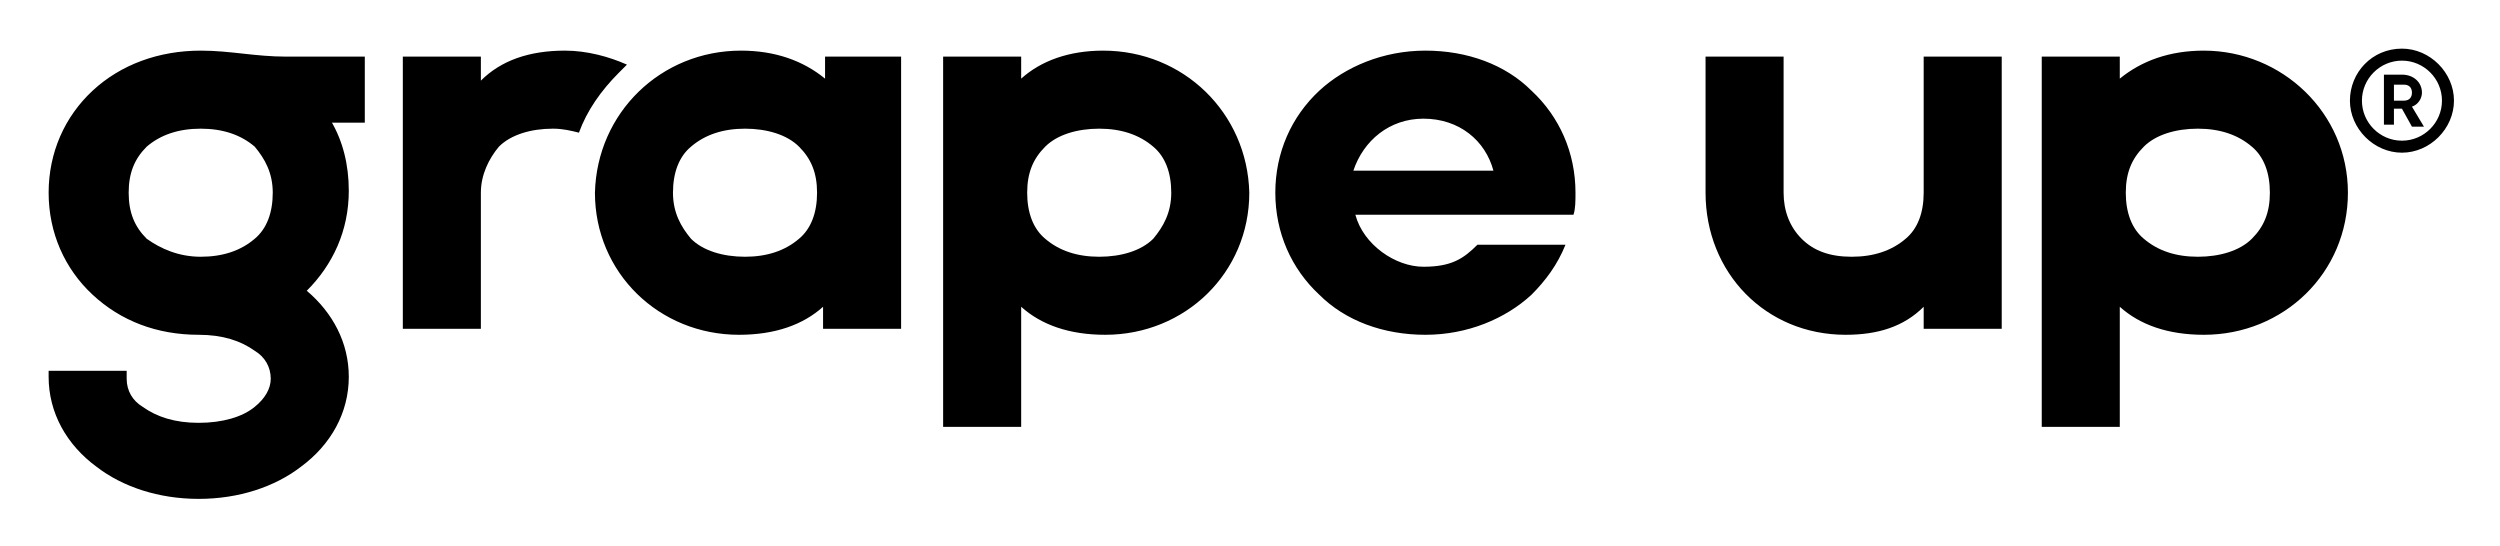 <svg xmlns="http://www.w3.org/2000/svg" role="img" viewBox="-1.03 -1.53 124.93 27.30"><title>Grape Up Sp. z.o.o. logo</title><path d="M11.7 5.8c-.7-.6-1.6-.9-2.7-.9s-2 .3-2.7.9c-.6.6-.9 1.3-.9 2.3s.3 1.7.9 2.3c.7.5 1.6.9 2.7.9s2-.3 2.7-.9c.6-.5.9-1.3.9-2.3s-.4-1.7-.9-2.3m7.4-4.5v13.6H23V8.1c0-.9.4-1.7.9-2.3.6-.6 1.6-.9 2.7-.9.5 0 .9.1 1.3.2.4-1.1 1.1-2.1 2-3l.4-.4c-.9-.4-2-.7-3.1-.7-1.8 0-3.2.5-4.2 1.5V1.3h-3.9zm19.8 4.5c-.6-.6-1.6-.9-2.7-.9s-2 .3-2.7.9c-.6.5-.9 1.3-.9 2.3s.4 1.7.9 2.3c.6.6 1.6.9 2.7.9s2-.3 2.7-.9c.6-.5.9-1.3.9-2.3s-.3-1.7-.9-2.3zM36 1c1.7 0 3.1.5 4.2 1.4V1.3H44v13.6h-3.9v-1.1c-1 .9-2.4 1.4-4.2 1.4-4 0-7.2-3.1-7.2-7.1C28.8 4.1 32 1 36 1zm15.2 4.8c.6-.6 1.6-.9 2.7-.9s2 .3 2.7.9c.6.5.9 1.3.9 2.3s-.4 1.7-.9 2.3c-.6.6-1.6.9-2.7.9s-2-.3-2.7-.9c-.6-.5-.9-1.3-.9-2.3s.3-1.7.9-2.3zM54.1 1c-1.7 0-3.1.5-4.1 1.4V1.3h-3.9v18.5H50v-6c1 .9 2.4 1.4 4.2 1.4 4 0 7.2-3.1 7.2-7.1-.1-4-3.3-7.1-7.3-7.1zm19.5 6c-.4-1.5-1.7-2.6-3.5-2.6-1.7 0-3 1.1-3.5 2.6h7zm-3.5 4.8c1.4 0 2-.4 2.7-1.1h4.4c-.4 1-1 1.8-1.7 2.5-1.3 1.2-3.2 2-5.3 2-2.1 0-4-.7-5.3-2-1.4-1.3-2.2-3.1-2.2-5.1 0-2 .8-3.8 2.2-5.1 1.3-1.2 3.2-2 5.3-2 2.1 0 4 .7 5.3 2 1.4 1.3 2.2 3.1 2.2 5.1 0 .4 0 .8-.1 1.1H66.7c.4 1.5 2 2.6 3.4 2.6zm36-6c.6-.6 1.6-.9 2.7-.9s2 .3 2.7.9c.6.5.9 1.3.9 2.3s-.3 1.7-.9 2.3c-.6.6-1.6.9-2.7.9s-2-.3-2.7-.9c-.6-.5-.9-1.3-.9-2.3s.3-1.7.9-2.3zm3-4.8c-1.7 0-3.1.5-4.2 1.4V1.3H101v18.5h3.9v-6c1 .9 2.4 1.4 4.2 1.4 4 0 7.2-3.1 7.2-7.1 0-4-3.3-7.1-7.2-7.1zM99 1.3v13.6h-3.9v-1.1c-1 1-2.3 1.4-3.9 1.4-4 0-7-3.1-7-7.1V1.3h3.9v6.8c0 .9.3 1.7.9 2.3.6.6 1.4.9 2.5.9s2-.3 2.7-.9c.6-.5.9-1.3.9-2.3V1.3H99zm20-.4c1.4 0 2.6 1.2 2.6 2.6 0 1.4-1.2 2.6-2.6 2.6-1.4 0-2.6-1.2-2.6-2.6 0-1.4 1.1-2.6 2.6-2.6zm1.1 3.9l-.6-1c.3-.1.5-.4.5-.7 0-.5-.4-.9-1-.9h-.9v2.5h.5v-.8h.4l.5.9h.6zm-1.5-2.1h.5c.3 0 .4.2.4.4s-.1.4-.4.4h-.5v-.8zm.4-1.2c-1.1 0-2 .9-2 2s.9 2 2 2 2-.9 2-2-.9-2-2-2zm-103.5 3c.6 1 .9 2.2.9 3.5 0 2-.8 3.7-2.1 5 1.3 1.1 2.1 2.6 2.1 4.3 0 1.8-.9 3.4-2.4 4.5-1.3 1-3.1 1.6-5.1 1.6-2 0-3.8-.6-5.1-1.6-1.5-1.1-2.4-2.7-2.4-4.5V17h3.9v.4c0 .6.3 1.1.8 1.4.7.5 1.6.8 2.8.8 1.2 0 2.2-.3 2.8-.8.5-.4.8-.9.8-1.4 0-.6-.3-1.1-.8-1.4-.7-.5-1.6-.8-2.8-.8-2.1 0-3.9-.7-5.3-2s-2.2-3.1-2.2-5.1c0-2 .8-3.8 2.2-5.1C5 1.7 6.9 1 9 1c1.5 0 2.7.3 4.3.3h3.9v3.3h-1.7z"/></svg>